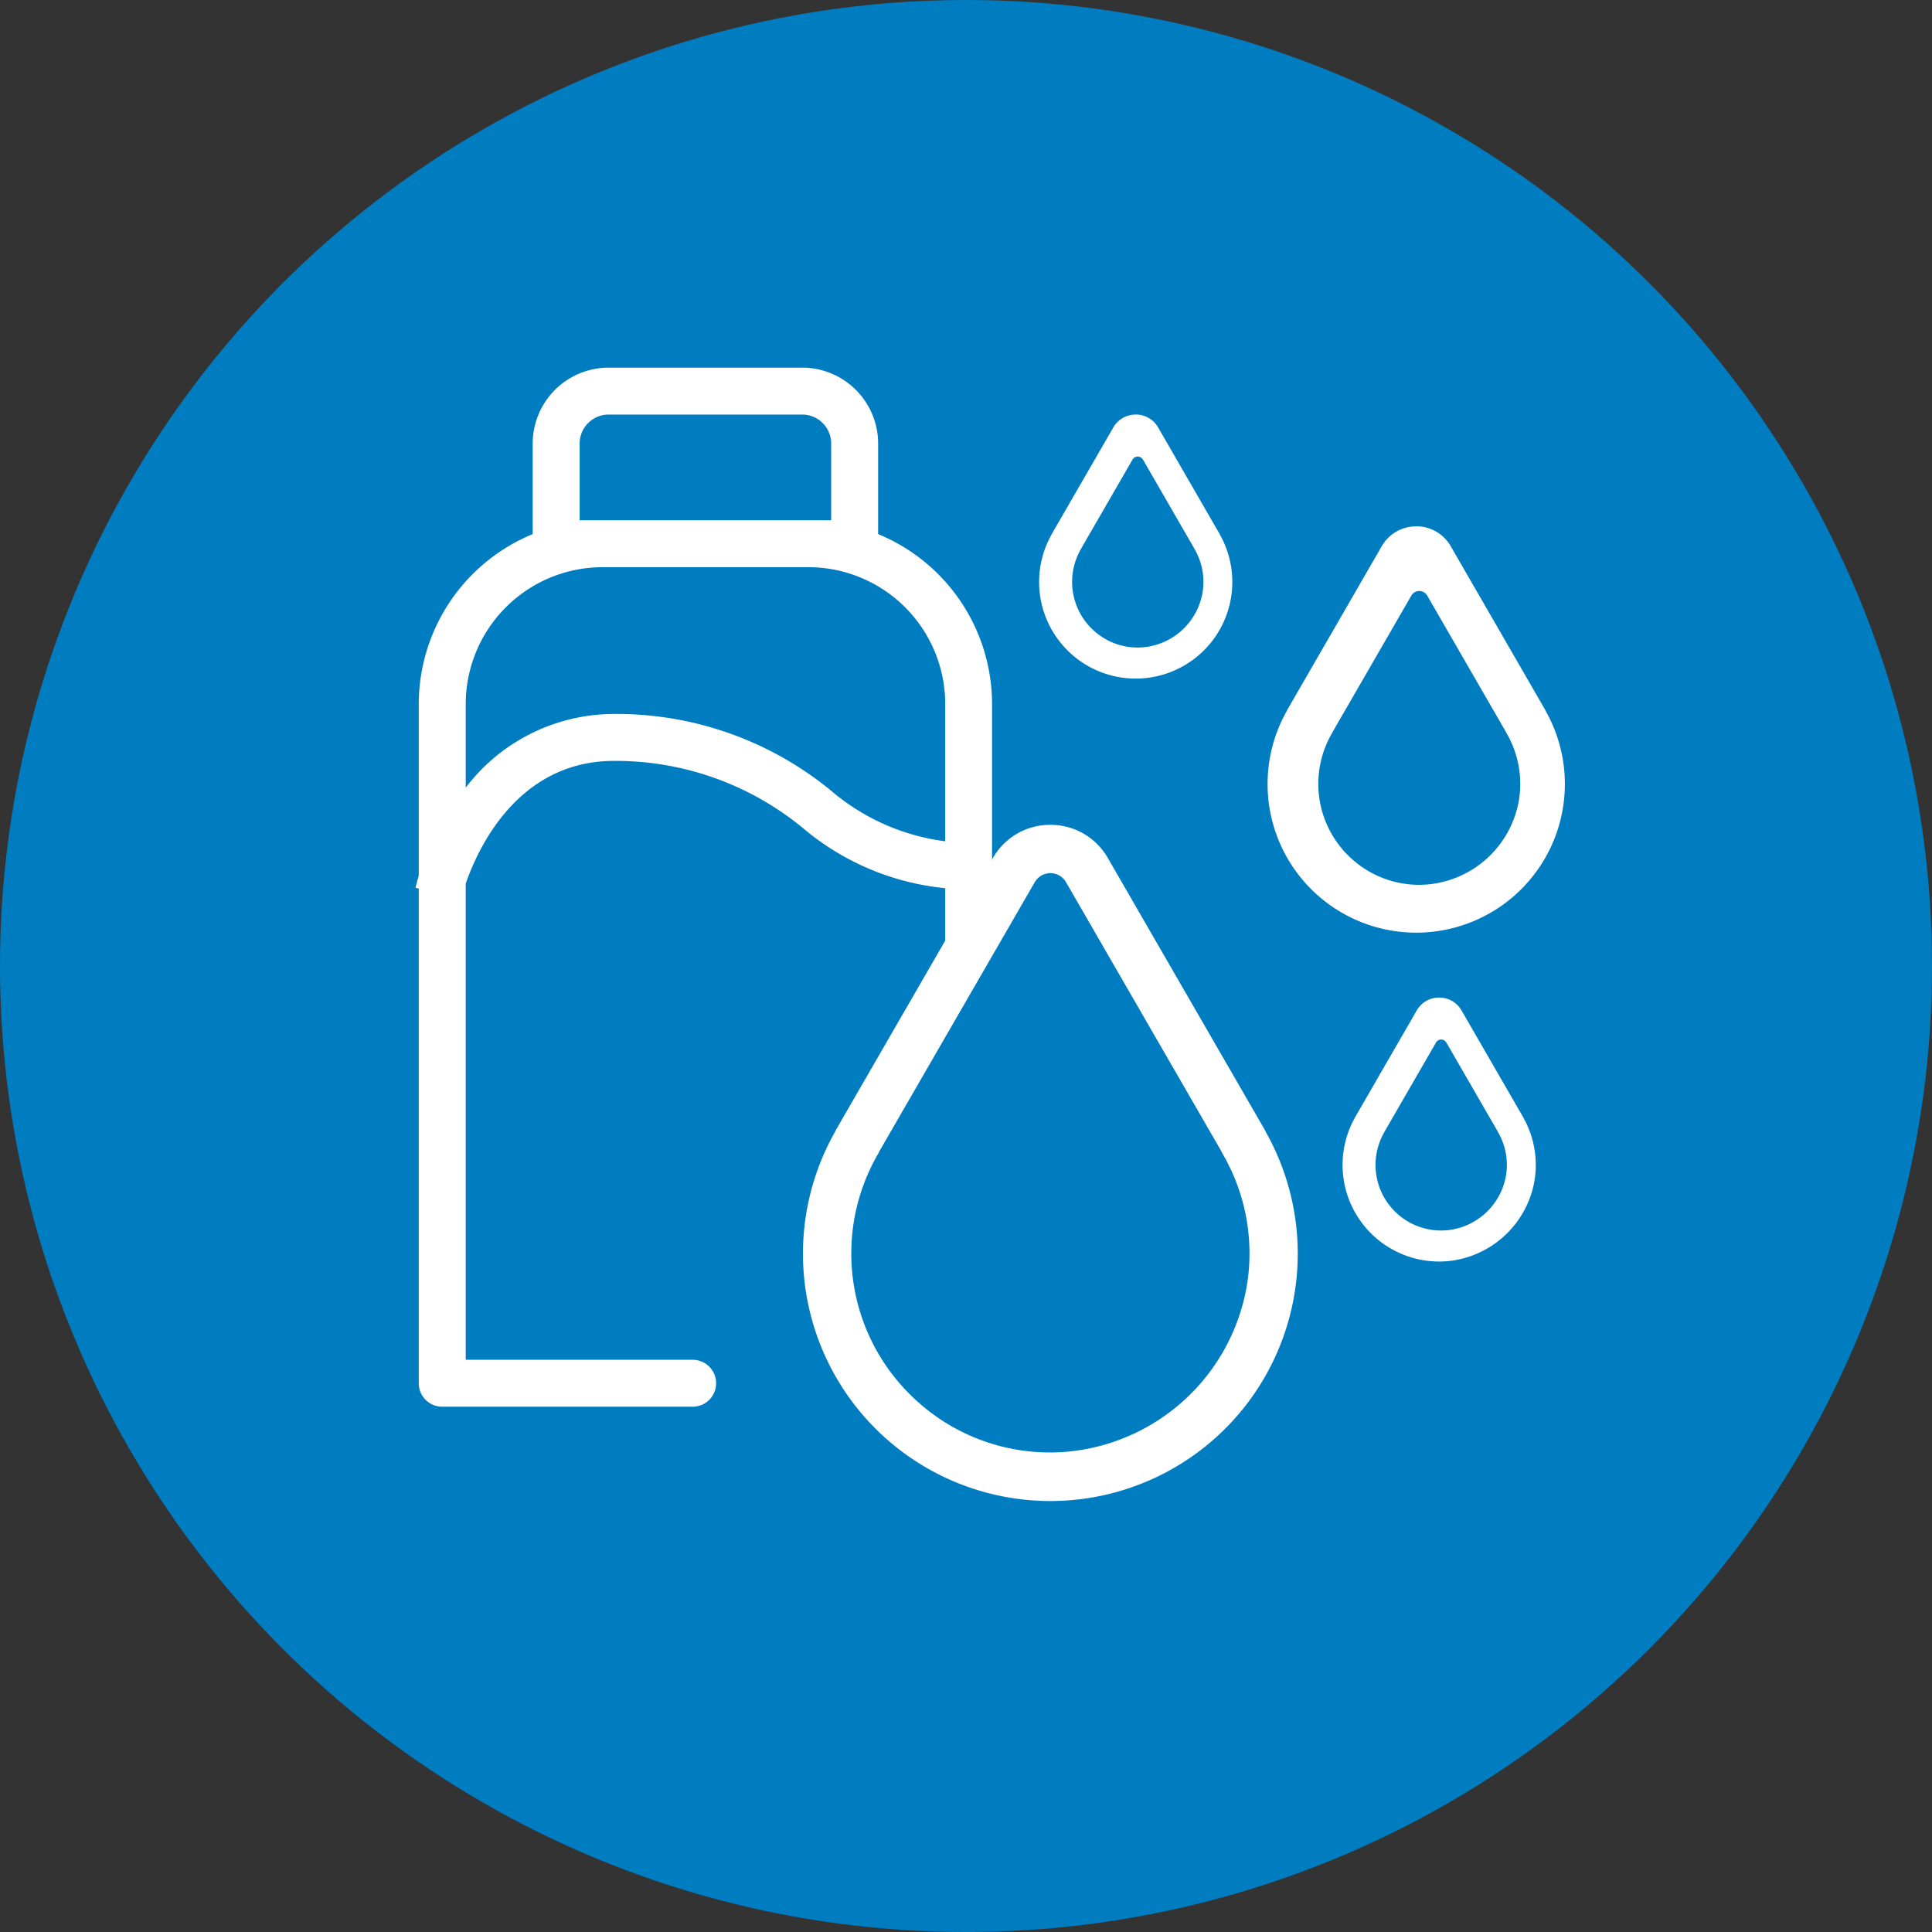 <svg xmlns="http://www.w3.org/2000/svg" width="80" height="80" viewBox="0 0 80 80"><rect x="0" y="0" width="80" height="80" fill="#333333" stroke="none"/><circle cx="40" cy="40" r="40" fill="#007cc0"></circle><g transform="translate(0.04 -3.264)"><path d="M41.039,42.49V32.414a7.618,7.618,0,0,0-4.717-7.034V21.63a3.148,3.148,0,0,0-3.145-3.143H25.162a3.147,3.147,0,0,0-3.144,3.143v3.75A7.619,7.619,0,0,0,17.3,32.414v7.11q-.078.26-.134.5l.134.032V60.542a.972.972,0,0,0,.972.971h10.4a.972.972,0,0,0,0-1.943H19.245V39.851c.514-1.482,2.172-5.08,6.143-5.08a12.193,12.193,0,0,1,7.858,2.813A10.72,10.72,0,0,0,39.1,40.041V42.49M23.962,24.806V21.63a1.2,1.2,0,0,1,1.2-1.2h8.015a1.2,1.2,0,0,1,1.2,1.2v3.176H23.962Zm10.4,11.189a13.988,13.988,0,0,0-8.974-3.167,7.727,7.727,0,0,0-6.143,3.05V32.414a5.671,5.671,0,0,1,5.664-5.664H33.43A5.671,5.671,0,0,1,39.1,32.414V38.1A9.049,9.049,0,0,1,34.362,35.995Zm9.429,17.092-.805-1.943" fill="#fff"></path><path d="M43.452,37.419a2.717,2.717,0,0,0-2.378,1.374L34.582,50.037a.954.954,0,0,0-.055.111,10.244,10.244,0,1,0,17.855.005,1.038,1.038,0,0,0-.057-.116L45.833,38.793a2.72,2.72,0,0,0-2.38-1.374Zm.649,2.374,6.43,11.137a.9.9,0,0,0,.056.112,8.2,8.2,0,0,1,1.006,5.436,8.313,8.313,0,0,1-7.223,6.875,8.177,8.177,0,0,1-6.424-2.059A8.225,8.225,0,0,1,36.32,51.042a1.181,1.181,0,0,0,.053-.107l6.434-11.142a.747.747,0,0,1,1.294,0Z" fill="#fff"></path><path d="M58.6,25.061a1.632,1.632,0,0,0-1.428.826l-3.9,6.756a.462.462,0,0,0-.033.067,6.155,6.155,0,1,0,10.728,0,.644.644,0,0,0-.034-.07l-3.9-6.756a1.635,1.635,0,0,0-1.43-.826Zm.458,2.866,3.261,5.648a.326.326,0,0,0,.028.056,4.165,4.165,0,0,1,.51,2.757,4.217,4.217,0,0,1-3.663,3.487,4.145,4.145,0,0,1-3.257-1.045,4.17,4.17,0,0,1-.825-5.2.453.453,0,0,0,.027-.054l3.262-5.65a.379.379,0,0,1,.657,0Z" fill="#fff"></path><path d="M46.986,20.43a1.061,1.061,0,0,0-.928.537l-2.536,4.392a.342.342,0,0,0-.021.043,4,4,0,1,0,6.973,0,.313.313,0,0,0-.022-.045l-2.536-4.392a1.062,1.062,0,0,0-.929-.537Zm.3,1.863,2.12,3.671a.185.185,0,0,0,.019.037,2.7,2.7,0,0,1,.331,1.792,2.74,2.74,0,0,1-2.381,2.266,2.692,2.692,0,0,1-2.117-.678A2.712,2.712,0,0,1,44.719,26a.379.379,0,0,0,.017-.035l2.121-3.673a.246.246,0,0,1,.426,0Z" fill="#fff"></path><path d="M59.551,44.571a1.064,1.064,0,0,0-.929.537L56.087,49.5a.348.348,0,0,0-.022.043,4,4,0,0,0,3.928,5.934,4.039,4.039,0,0,0,3.51-3.34,3.985,3.985,0,0,0-.464-2.592c-.007-.015-.014-.03-.022-.045l-2.536-4.392a1.064,1.064,0,0,0-.93-.537Zm.3,1.863,2.12,3.671a.253.253,0,0,0,.018.037,2.7,2.7,0,0,1,.332,1.792A2.742,2.742,0,0,1,59.937,54.2a2.715,2.715,0,0,1-2.653-4.059.377.377,0,0,0,.017-.035l2.121-3.673a.246.246,0,0,1,.426,0Z" fill="#fff"></path></g></svg>